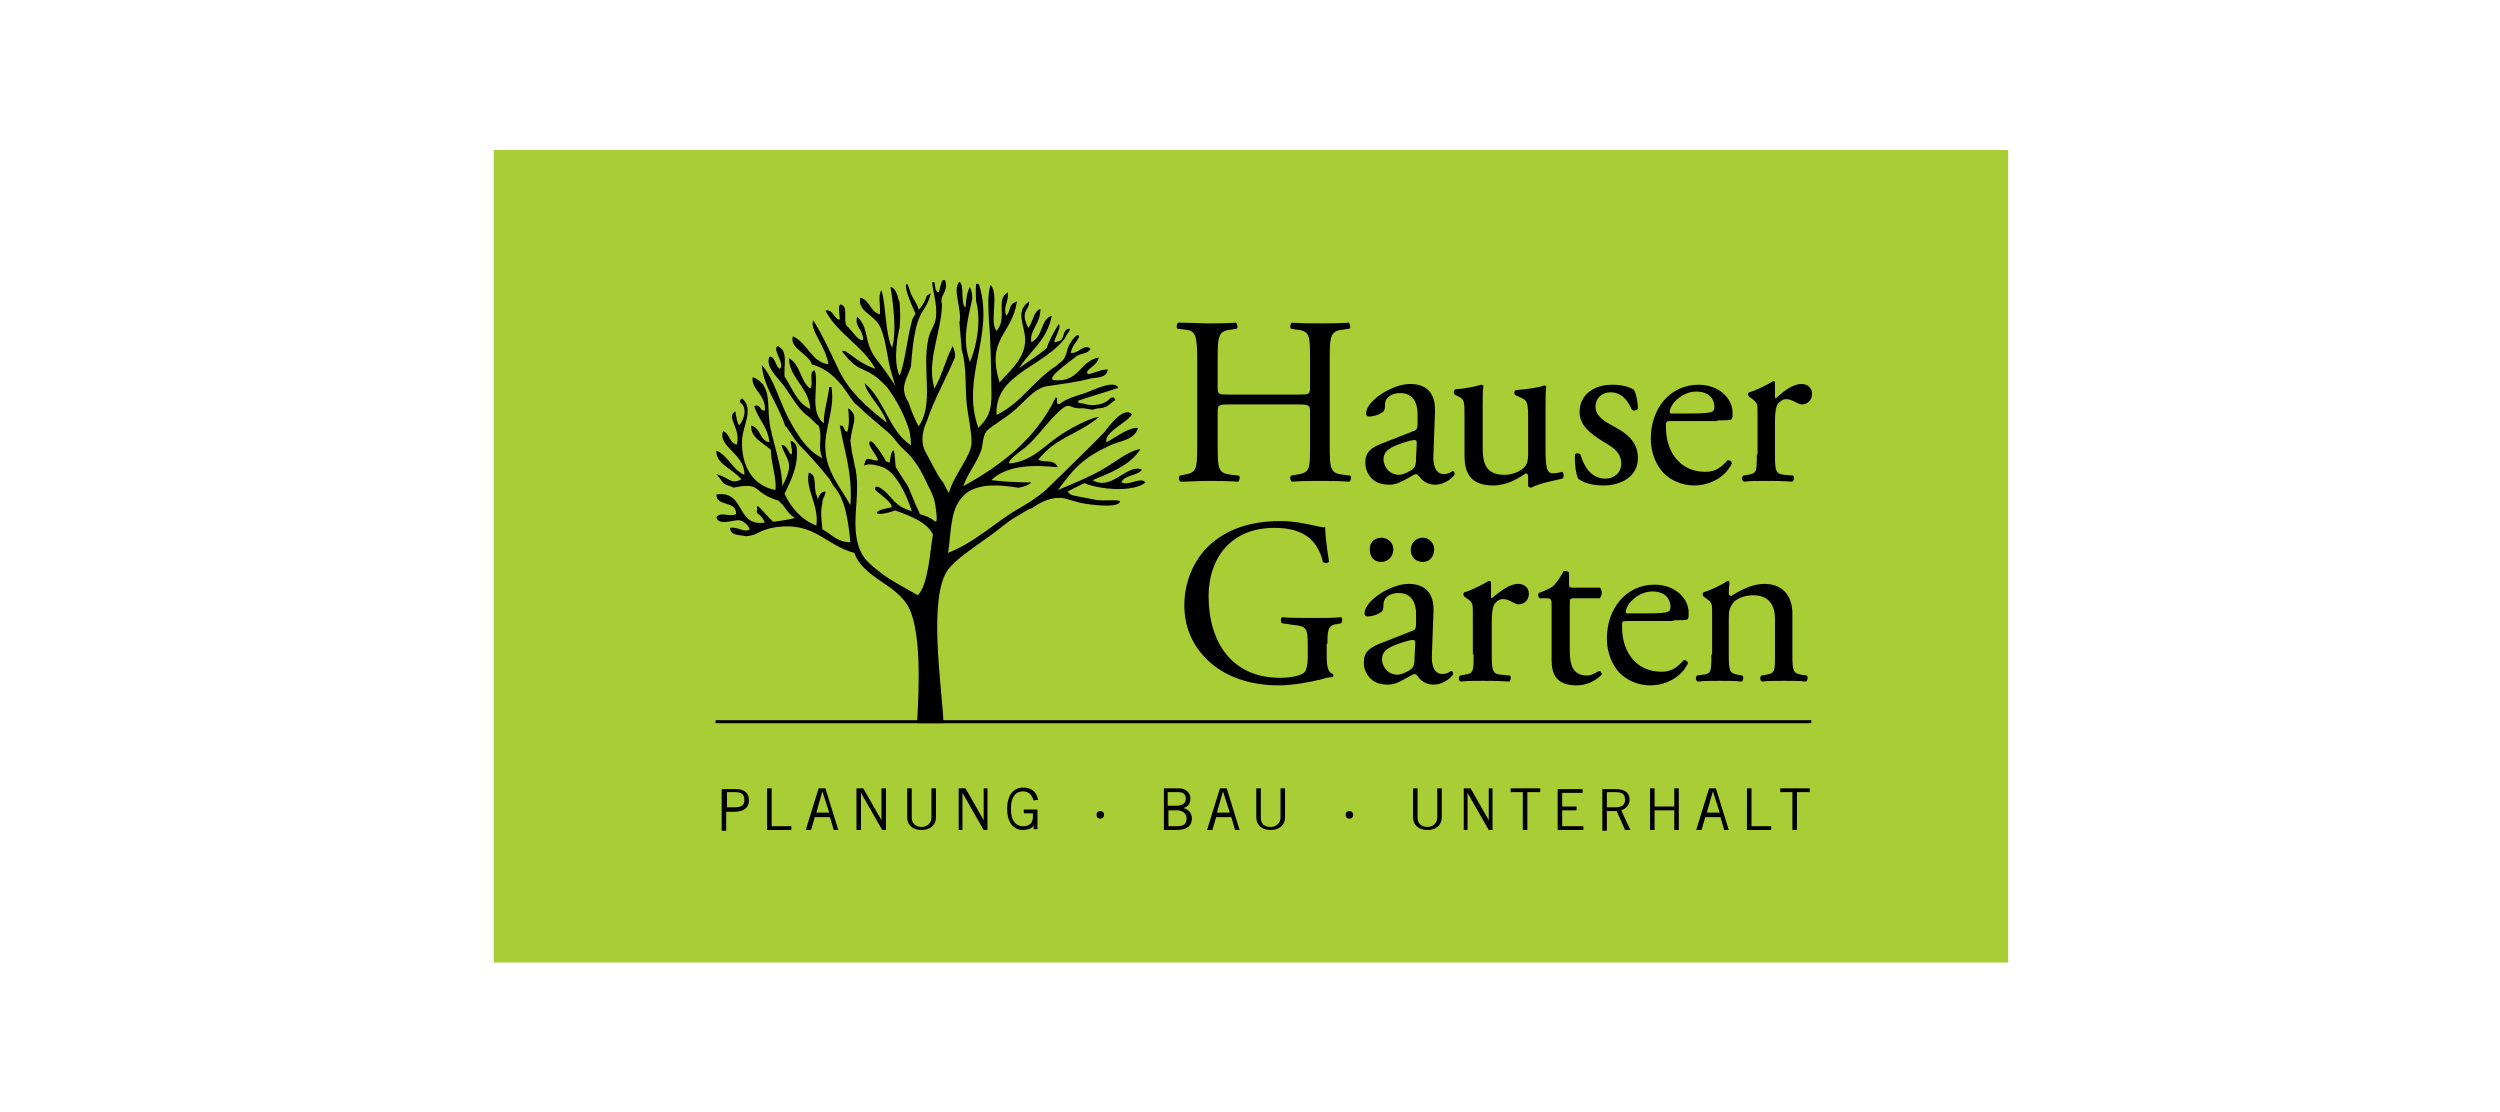 <?xml version="1.0" encoding="UTF-8"?>
<svg xmlns="http://www.w3.org/2000/svg" width="400" height="178" viewBox="0 0 400 178" fill="none">
  <g clip-path="url(#clip0_1088_25036)">
    <path d="M321.311 24H79V154H321.311V24Z" fill="#A9CD34"></path>
    <path d="M289.811 115.23H114.499V115.715H289.811V115.23Z" fill="black"></path>
    <mask id="mask0_1088_25036" style="mask-type:luminance" maskUnits="userSpaceOnUse" x="79" y="24" width="243" height="130">
      <path d="M321.311 24H79V154H321.311V24Z" fill="white"></path>
    </mask>
    <g mask="url(#mask0_1088_25036)">
      <path d="M176.167 75.249C173.986 76.461 171.563 77.43 169.261 78.399C171.32 75.734 172.653 73.553 177.378 71.372C178.953 70.524 181.497 70.524 182.103 68.465C180.528 68.343 178.469 70.04 177.015 70.766C176.651 69.07 180.407 67.617 181.134 66.284C179.801 64.951 177.499 68.101 176.651 69.192C174.834 71.13 167.201 78.52 167.201 78.52C165.868 79.611 164.778 80.338 163.324 81.186C159.205 83.488 156.297 86.638 151.693 88.455C152.299 84.457 151.935 81.186 154.601 78.884C156.903 77.309 159.811 77.551 162.961 78.036C163.688 77.915 164.536 77.672 165.02 77.188C162.839 77.188 160.538 77.067 158.599 76.824C161.264 74.28 165.626 74.401 169.261 74.765C168.534 73.311 167.322 74.159 166.111 73.553C169.018 69.918 172.168 69.676 175.803 66.768C175.44 66.526 172.29 67.859 169.745 69.555C167.08 71.251 165.263 73.795 161.507 74.159C161.143 73.674 163.082 72.342 164.172 71.493C166.232 69.676 167.565 67.495 169.624 65.678C169.988 65.315 170.351 65.072 170.715 64.951C170.957 64.951 171.199 64.951 171.442 65.072C172.168 65.436 173.259 65.314 173.259 65.314L174.834 65.557C174.834 65.557 175.44 65.314 176.045 65.314C176.288 65.314 177.015 65.072 177.015 65.072L178.469 63.982L178.226 63.618C178.226 63.618 177.742 63.497 177.499 63.861C177.136 64.224 176.651 64.466 176.288 64.588C175.924 64.709 174.834 64.951 173.865 64.709C172.895 64.345 172.411 64.709 172.532 64.103C174.228 63.497 177.257 62.649 178.953 62.043C178.226 60.711 174.955 62.407 173.622 62.891C172.047 63.376 170.472 63.861 169.624 64.588C168.655 64.951 169.503 63.497 168.897 63.618C165.747 70.161 160.295 74.401 154.116 77.794C154.843 75.734 156.297 74.038 157.024 71.978C157.266 71.13 157.266 69.434 157.993 68.828C158.963 67.98 160.659 67.011 161.991 65.92C163.688 64.588 165.384 62.164 167.443 61.801C169.867 61.438 172.047 61.195 174.349 60.59C175.319 60.347 177.015 60.59 177.257 59.136C176.288 59.014 175.076 59.741 174.107 59.862C173.259 59.257 175.682 58.53 175.803 57.197C172.653 57.803 172.774 61.195 168.655 60.832C167.201 60.59 170.957 58.045 172.29 56.955C173.138 56.47 174.228 56.591 174.47 55.743C173.259 55.016 172.653 56.591 171.32 56.47C171.563 55.259 172.168 54.895 172.653 53.926C172.653 52.957 171.32 54.41 170.836 55.743C170.351 58.045 169.624 57.803 169.018 58.53C165.263 60.953 163.566 64.345 159.447 66.405C159.084 59.862 166.838 58.772 170.351 54.168C170.472 54.047 170.472 53.926 170.593 53.684C171.442 52.593 171.078 52.714 171.199 52.593C169.745 52.593 170.593 54.532 169.14 54.653C167.807 55.38 170.109 52.351 169.382 51.866C168.534 53.199 167.807 54.653 167.443 55.743C165.99 56.955 164.536 57.803 163.082 58.893C164.657 56.228 167.443 54.653 168.291 50.534C166.474 51.018 166.959 53.805 165.02 54.774C164.657 52.836 166.474 51.866 166.474 49.443C165.384 49.685 165.263 51.624 164.536 52.472C163.082 49.685 164.778 49.685 164.657 48.232C161.991 50.049 164.536 52.593 163.93 55.38C163.445 57.924 161.143 59.741 159.932 61.195C157.751 54.047 161.87 53.684 162.718 48.232C161.264 48.716 161.87 49.443 161.022 50.534C160.416 49.201 161.386 48.474 161.264 46.778C159.205 47.868 161.264 50.897 159.447 52.957C158.236 51.503 159.932 47.141 158.478 45.566C157.993 47.262 158.114 48.959 158.236 51.503C158.478 53.926 158.599 58.893 158.599 61.438C158.72 65.072 158.599 66.405 156.539 68.465C153.632 60.347 159.205 53.805 156.661 45.566C156.539 45.445 156.297 45.324 156.176 45.445C156.055 46.414 156.176 47.626 156.176 48.232C157.024 51.261 156.297 55.259 155.207 57.924C153.874 54.532 154.843 51.139 155.57 47.747C155.57 47.141 155.449 46.535 155.207 45.93C154.722 46.657 154.601 47.747 154.48 49.201C153.632 48.716 154.359 45.566 153.511 45.082C152.299 46.293 153.995 49.564 153.511 51.624L153.874 55.986C154.722 58.772 154.359 62.043 154.722 65.072C154.964 66.89 155.449 69.07 155.449 70.766C155.449 72.947 152.662 75.855 151.814 78.884C151.209 77.915 151.087 77.309 150.603 76.824C149.755 75.613 148.785 73.553 148.301 72.705C146.847 70.524 148.059 67.859 148.301 67.374C149.512 63.739 151.33 60.711 152.784 57.197C152.905 56.591 152.662 55.864 152.42 55.38C151.33 57.439 150.724 60.105 149.512 62.164C148.18 57.803 150.603 53.32 150.724 48.716C150.482 47.868 150.724 47.505 151.209 46.535C151.209 46.293 151.451 46.051 151.33 45.324C151.33 45.324 151.33 45.082 151.209 44.839C151.087 44.718 150.845 44.839 150.724 44.96C150.724 45.082 150.603 45.203 150.603 45.324C150.36 46.051 150.239 46.778 150.239 46.778C149.755 46.778 149.634 46.172 149.634 45.809C149.512 45.687 149.634 45.445 149.512 45.203C149.391 45.082 149.27 45.082 149.149 45.203C149.27 46.899 149.997 48.716 149.755 50.776C149.634 51.987 148.785 52.957 148.543 54.168C147.453 59.014 149.512 64.709 146.968 68.222C146.605 67.495 145.878 66.041 145.393 64.466C145.151 63.861 144.787 63.618 144.666 62.528C144.424 61.316 145.635 59.378 145.757 58.53C146.483 48.716 147.937 50.776 148.907 47.02C148.785 46.778 148.664 47.262 148.301 47.262C148.18 47.868 147.453 49.201 146.968 49.564C146.968 48.959 145.999 47.626 145.757 47.02C145.514 46.414 145.272 45.445 145.151 45.445C144.303 45.445 146.241 49.685 146.483 50.17C146.362 50.412 146.241 50.655 145.999 51.018C145.151 53.926 144.787 58.166 143.939 60.105C142.728 57.682 143.818 52.714 143.939 52.472C144.06 51.139 144.06 49.807 143.939 48.474C143.939 48.353 143.939 48.232 143.818 48.11C143.333 45.93 142.607 45.93 142.485 45.93C142.485 46.051 143.697 52.593 142.728 55.622C141.637 53.562 141.758 48.716 141.031 46.414C140.426 47.262 140.91 49.08 140.789 50.291C139.214 49.928 139.214 47.989 137.639 47.626C137.154 49.807 139.82 50.291 140.789 52.23C141.88 54.532 141.88 57.439 142.728 59.984C142.97 60.711 143.212 61.68 143.212 61.68C143.091 61.438 141.274 58.772 140.668 58.045C140.062 57.318 139.578 56.591 139.335 55.986C138.366 53.926 138.851 52.351 137.154 50.655C136.67 52.23 138.003 52.593 138.124 54.289C137.639 55.016 136.185 52.714 135.458 52.109C134.853 51.139 135.822 48.959 134.489 48.716C134.004 48.837 134.368 50.412 134.368 51.139C133.399 51.139 133.399 49.443 132.066 49.685C134.004 53.441 138.003 55.259 140.062 59.014C136.791 57.924 135.337 55.622 134.731 56.228C137.881 60.347 138.366 58.045 142.001 62.043C142.97 63.376 144.545 65.799 145.514 68.949C145.635 69.676 145.757 70.403 145.757 71.251C142.243 68.949 141.516 63.982 138.366 61.316C138.608 63.134 141.153 65.072 141.88 67.617C138.608 65.072 135.701 62.528 134.004 58.772C132.793 56.228 131.46 53.32 130.127 51.261C129.401 52.593 132.187 55.501 132.551 58.288C129.764 57.924 129.158 54.774 126.856 53.805C126.25 55.743 129.401 56.591 129.885 58.288C131.945 58.893 133.278 59.984 134.489 61.438L134.61 61.559C135.095 62.164 135.579 62.891 136.064 63.618L136.428 64.103C136.791 64.588 136.791 64.588 137.154 64.83C138.608 66.284 140.426 67.738 142.122 69.192C143.333 70.282 143.455 70.888 144.666 71.978C146.605 73.674 147.695 75.976 148.422 77.551C149.028 78.763 149.391 79.369 149.634 80.701C150.118 83.851 149.755 83.488 149.512 83.367C148.785 82.761 148.059 82.519 147.21 82.276L146.483 80.701L145.272 77.794C145.272 77.794 143.455 75.007 143.333 74.765C143.212 74.522 143.212 71.736 142.849 72.099C142.485 72.463 142.364 74.038 142.364 74.038L141.758 73.795C141.758 73.795 141.153 72.705 140.789 72.22C140.426 71.736 139.335 70.04 139.093 70.766C138.851 71.493 141.031 73.674 140.305 73.674C139.699 73.795 138.608 72.826 138.366 74.038C138.124 75.249 137.881 73.553 141.274 74.765C143.818 75.734 145.635 80.823 145.878 81.792C145.151 81.549 144.787 81.428 143.939 80.944L143.091 80.217C140.426 77.067 139.82 77.794 140.062 78.399C140.062 78.52 143.091 80.58 142.607 81.186C138.972 81.792 139.941 82.882 143.212 81.671C145.635 82.519 148.422 83.609 149.27 85.547C148.785 88.213 148.543 93.544 146.847 95.24C145.635 94.513 142.364 92.817 141.031 91.727C138.73 89.909 137.276 88.94 136.912 84.942C136.67 81.792 137.518 78.642 136.912 75.128C136.67 74.401 136.549 73.19 136.306 72.342L136.064 70.524C136.185 69.434 136.428 68.465 136.67 67.374V67.253C136.791 66.284 136.306 65.678 135.701 65.314C135.822 66.526 135.943 67.859 135.579 69.07C134.853 69.07 135.337 67.98 134.368 68.101C135.095 72.22 136.428 75.613 136.064 80.823C134.61 78.157 132.187 75.492 132.066 71.857C131.824 68.707 133.641 65.436 133.035 61.922C132.914 61.922 132.793 61.922 132.672 61.922C132.551 63.497 131.702 66.163 131.824 67.738C129.401 65.92 131.097 61.68 130.37 59.257C129.279 59.378 130.249 61.559 129.643 62.164C128.068 61.074 128.068 58.288 126.25 57.318C126.129 60.226 129.522 62.164 129.643 65.436C127.583 64.588 126.735 62.043 125.524 60.226C125.402 58.288 126.129 56.107 124.433 55.38C123.464 55.864 125.645 58.166 124.797 59.014C124.07 58.772 124.07 56.955 123.1 57.076C122.374 58.772 124.675 60.59 125.645 62.043C126.735 63.618 127.704 65.314 129.037 66.405C129.522 66.647 130.491 67.859 130.976 68.101C131.702 70.04 130.733 71.493 131.581 73.311C129.158 72.099 127.704 69.797 126.129 66.89C124.675 64.103 123.827 60.59 121.889 58.409C122.131 61.922 124.554 64.709 125.645 68.222H125.766C125.766 68.222 126.856 69.918 127.826 71.13C129.522 72.826 131.097 74.644 132.672 76.582C132.672 76.582 133.156 77.188 132.672 76.703C132.914 76.945 133.156 77.43 133.399 77.794C135.216 79.853 135.701 83.124 136.064 86.759C133.883 86.759 133.035 85.426 131.581 84.699C131.46 83.003 131.218 81.913 131.581 80.58C131.46 79.853 132.187 79.126 132.066 78.642C131.097 78.642 130.976 79.732 130.854 79.853C130.733 79.611 130.733 79.369 130.612 79.126C130.491 79.126 130.37 77.794 130.37 77.309C130.249 76.34 130.249 75.855 129.401 75.613C128.795 78.278 131.097 80.823 130.612 84.094C128.189 83.124 126.614 81.307 125.524 79.005C126.493 76.945 127.826 74.522 127.462 71.493C127.341 71.009 126.977 70.645 126.493 70.524C126.493 71.009 126.735 71.857 126.735 72.342C126.493 73.674 126.008 70.888 125.039 71.251C125.887 73.795 127.22 73.917 125.16 77.794C125.16 74.401 123.464 70.403 123.1 67.374C122.737 64.709 123.464 61.438 120.435 60.347C120.072 62.286 122.616 63.134 122.374 65.678C121.404 65.799 121.889 64.588 120.677 64.951C121.283 67.132 122.858 68.222 123.1 70.766C121.525 70.524 121.768 68.465 120.193 68.101C120.072 70.04 122.01 70.766 123.343 71.978C123.343 74.159 124.312 76.582 124.07 78.399C120.677 77.794 118.497 74.765 118.739 70.282C118.86 68.101 120.677 65.436 118.739 63.739C118.497 63.861 118.375 64.103 118.375 64.345C119.95 65.314 118.618 67.98 118.254 67.98C118.012 67.98 117.77 66.526 117.648 65.799C116.073 66.768 118.618 68.586 117.891 71.13C116.679 70.888 116.8 69.434 115.71 68.949C114.741 71.493 119.223 72.584 119.102 75.976C117.164 75.128 116.558 72.947 114.62 72.099C114.498 74.28 117.285 75.007 118.618 76.703C116.8 77.551 116.8 76.461 114.62 75.855C116.073 77.551 115.346 77.309 117.164 77.915C117.164 77.915 117.285 77.915 117.285 78.036C118.133 77.915 120.072 77.309 121.162 78.278C122.616 79.611 124.554 80.096 124.554 80.096L125.281 80.823L125.524 81.186C126.008 81.792 126.372 82.397 127.22 82.882C125.645 83.246 125.402 83.246 123.706 83.488C122.131 82.034 120.798 79.974 121.162 81.549C120.798 82.397 121.647 81.913 122.374 83.609C117.648 84.336 119.345 78.399 114.62 79.126C114.62 81.186 117.891 79.974 117.77 82.276C116.679 82.761 115.346 81.792 114.62 82.761C114.983 84.215 117.285 83.124 118.375 83.246C119.102 83.488 119.708 83.972 119.95 84.699C119.102 85.305 118.012 84.215 116.8 84.457C116.922 85.79 118.375 85.547 119.345 85.79C121.404 85.669 121.162 84.821 124.191 84.336C130.37 83.488 132.066 87.244 136.67 88.455C138.124 92.332 142.849 93.302 145.03 96.573C147.453 100.086 147.089 109.658 146.726 115.715H150.966C150.724 110.021 148.422 95.603 151.693 91.121C153.026 89.424 155.449 87.85 157.63 86.275C159.932 84.699 161.386 83.246 163.082 82.397C163.688 82.034 164.536 81.428 165.141 81.307C168.413 78.884 170.715 79.853 170.715 79.853L172.411 80.338C173.259 80.58 174.228 80.701 175.561 80.823C178.105 81.065 179.195 80.701 179.195 80.217C179.074 79.853 176.288 80.217 175.319 79.974C174.228 79.732 171.805 79.369 171.32 79.126C171.199 79.126 170.836 78.642 170.836 78.642C171.684 78.157 172.532 77.794 173.501 77.309C176.167 78.399 181.376 78.763 183.315 77.188C182.467 76.219 180.649 77.794 179.438 77.188C179.801 75.976 182.224 76.097 182.709 75.128C180.286 74.159 177.863 78.642 174.834 76.824C177.742 75.613 180.892 74.401 182.467 71.857C180.528 72.099 178.347 74.038 176.167 75.249Z" fill="black"></path>
    </g>
    <mask id="mask1_1088_25036" style="mask-type:luminance" maskUnits="userSpaceOnUse" x="79" y="24" width="243" height="130">
      <path d="M321.311 24H79V154H321.311V24Z" fill="white"></path>
    </mask>
    <g mask="url(#mask1_1088_25036)">
      <path d="M289.568 126.741V126.135H284.843V126.741H286.782V132.798H287.509V126.741H289.568ZM283.389 132.798V132.193H280.239V126.135H279.512V132.798H283.389ZM272.243 132.798L272.849 130.739H275.272L275.878 132.798H276.605L274.545 126.135H273.455L271.395 132.798H272.243ZM274.06 126.619L275.151 130.012H273.091L274.06 126.619ZM267.882 126.135V129.043H264.732V126.135H264.005V132.798H264.732V129.648H267.882V132.798H268.608V126.135H267.882ZM257.099 132.798V129.77H258.674L260.006 132.798H260.855L259.401 129.648C260.128 129.406 260.733 128.8 260.733 127.952C260.733 126.862 260.006 126.256 258.553 126.256H256.372V132.92H257.099V132.798ZM257.099 126.741H258.431C259.401 126.741 260.006 126.983 260.006 127.952C260.006 128.8 259.522 129.164 258.431 129.164H257.099V126.741ZM249.224 126.135V132.798H253.343V132.193H249.951V129.648H252.252V129.043H249.951V126.862H253.222V126.256H249.224V126.135ZM246.437 126.741V126.135H241.712V126.741H243.65V132.798H244.377V126.741H246.437ZM234.806 132.798V126.862L238.198 132.798H238.804V126.135H238.198V131.223L235.291 126.135H234.2V132.798H234.806ZM226.083 126.135V130.739C226.083 132.071 227.052 132.798 228.385 132.798C229.718 132.798 230.687 132.071 230.687 130.739V126.135H229.96V130.86C229.96 131.587 229.354 132.314 228.385 132.314C227.416 132.314 226.81 131.708 226.81 130.86V126.135H226.083ZM215.3 130.375C215.3 130.739 215.542 130.981 215.906 130.981C216.269 130.981 216.512 130.739 216.512 130.375C216.512 130.012 216.269 129.77 215.906 129.77C215.542 129.77 215.3 130.012 215.3 130.375ZM201.004 126.135V130.739C201.004 132.071 201.973 132.798 203.306 132.798C204.638 132.798 205.608 132.071 205.608 130.739V126.135H204.881V130.86C204.881 131.587 204.275 132.314 203.306 132.314C202.215 132.314 201.731 131.708 201.731 130.86V126.135H201.004ZM193.977 132.798L194.582 130.739H197.006L197.611 132.798H198.338L196.279 126.135H195.188L193.129 132.798H193.977ZM195.673 126.619L196.763 130.012H194.704L195.673 126.619ZM186.95 126.741H188.525C189.373 126.741 189.736 127.104 189.736 127.831C189.736 128.437 189.252 128.921 188.161 128.921H186.828V126.741H186.95ZM186.95 129.648H188.161C189.252 129.648 189.857 130.133 189.857 130.981C189.857 131.829 189.373 132.193 188.282 132.193H186.95V129.648ZM186.223 132.798H188.282C190.1 132.798 190.705 131.95 190.705 130.981C190.705 130.133 190.221 129.527 189.373 129.285C190.221 129.043 190.463 128.437 190.463 127.71C190.463 126.862 189.736 126.135 188.646 126.135H186.223V132.798ZM175.44 130.375C175.44 130.739 175.682 130.981 176.046 130.981C176.409 130.981 176.651 130.739 176.651 130.375C176.651 130.012 176.409 129.77 176.046 129.77C175.682 129.77 175.44 130.012 175.44 130.375ZM163.809 129.527V130.133H165.263V130.739C165.263 131.587 164.778 132.193 163.688 132.193C162.718 132.193 161.749 131.587 161.749 129.406C161.749 127.225 162.718 126.619 163.688 126.619C164.415 126.619 165.02 126.983 165.384 128.073L166.111 127.952C165.747 126.498 164.899 126.014 163.688 126.014C162.234 126.014 161.143 127.104 161.143 129.406C161.143 131.708 162.234 132.798 163.688 132.798C164.415 132.798 165.142 132.556 165.384 132.071V132.677H165.99V129.527H163.809ZM153.995 132.798V126.862L157.388 132.798H157.993V126.135H157.388V131.223L154.48 126.135H153.389V132.798H153.995ZM145.151 126.135V130.739C145.151 132.071 146.12 132.798 147.453 132.798C148.786 132.798 149.755 132.071 149.755 130.739V126.135H149.028V130.86C149.028 131.587 148.422 132.314 147.453 132.314C146.484 132.314 145.878 131.708 145.878 130.86V126.135H145.151ZM137.76 132.798V126.862L141.153 132.798H141.759V126.135H141.032V131.223L138.124 126.135H137.033V132.798H137.76ZM129.764 132.798L130.37 130.739H132.793L133.399 132.798H134.126L132.066 126.135H130.976L128.916 132.798H129.764ZM131.581 126.619L132.672 130.012H130.612L131.581 126.619ZM126.614 132.798V132.193H123.464V126.135H122.737V132.798H126.614ZM116.195 132.798V129.891H117.406C119.102 129.891 119.829 129.164 119.829 128.073C119.829 126.983 119.224 126.256 117.77 126.256H115.468V132.92H116.195V132.798ZM116.195 126.741H117.649C118.618 126.741 119.102 127.104 119.102 127.952C119.102 128.8 118.739 129.164 117.527 129.164H116.316V126.741H116.195Z" fill="black"></path>
    </g>
    <mask id="mask2_1088_25036" style="mask-type:luminance" maskUnits="userSpaceOnUse" x="79" y="24" width="243" height="130">
      <path d="M321.311 24H79V154H321.311V24Z" fill="white"></path>
    </mask>
    <g mask="url(#mask2_1088_25036)">
      <path d="M273.818 104.691C273.818 107.477 273.818 107.841 272.365 107.962L271.516 108.083C271.274 108.325 271.274 108.931 271.638 109.052C272.728 108.931 273.818 108.931 275.151 108.931C276.484 108.931 277.574 108.931 278.665 109.052C278.907 108.931 279.028 108.325 278.786 108.083L278.059 107.962C276.726 107.719 276.605 107.356 276.605 104.691V98.875C276.605 97.785 276.726 97.3 277.211 96.573C277.695 95.846 279.028 95.24 280.482 95.24C283.026 95.24 283.996 96.816 283.996 98.996V104.691C283.996 107.477 283.996 107.719 282.542 107.962L281.815 108.083C281.572 108.325 281.572 108.931 281.936 109.052C282.905 108.931 284.117 108.931 285.449 108.931C286.782 108.931 287.873 108.931 288.963 109.052C289.205 108.931 289.326 108.325 289.084 108.083L288.236 107.962C286.903 107.719 286.782 107.356 286.782 104.691V98.148C286.782 95.604 285.449 93.423 282.299 93.423C280.361 93.423 278.544 94.392 276.969 95.362C276.726 95.362 276.605 95.119 276.605 94.998C276.605 94.635 276.605 94.029 276.726 93.181C276.605 92.939 276.484 92.939 276.363 92.939C275.636 93.544 273.455 94.513 272.607 94.756C272.365 94.877 272.365 95.24 272.607 95.483L272.97 95.725C273.94 96.452 273.94 96.573 273.94 98.027V104.691H273.818ZM260.37 98.148C260.128 98.148 260.128 98.027 260.128 97.906C260.128 96.694 262.066 94.635 264.368 94.635C266.549 94.635 267.276 95.967 267.276 97.058C267.276 97.542 267.155 97.664 267.034 97.785C266.67 98.027 265.943 98.148 263.036 98.148H260.37ZM267.761 99.239C269.336 99.239 269.941 99.239 270.063 98.996C270.184 98.875 270.184 98.512 270.184 98.027C270.184 95.725 268.003 93.544 264.732 93.544C260.128 93.544 257.099 97.421 257.099 102.146C257.099 103.842 257.584 105.66 258.674 107.114C259.764 108.568 261.703 109.658 264.126 109.658C266.065 109.658 268.851 108.689 270.063 106.144C270.063 105.781 269.699 105.539 269.336 105.66C268.124 107.114 267.034 107.477 265.822 107.477C261.703 107.477 259.522 104.206 259.522 100.329C259.522 99.36 259.522 99.36 260.491 99.36H267.761V99.239ZM256.009 95.604C256.372 95.362 256.372 94.392 256.009 94.029H251.768C251.162 94.029 251.041 94.029 251.041 93.302V91.606C250.92 91.364 250.435 91.364 250.193 91.364C249.83 92.09 249.103 93.181 248.618 93.665C248.255 94.029 247.285 94.513 246.195 94.877C246.074 95.119 246.074 95.483 246.316 95.725H247.407C248.133 95.725 248.255 95.846 248.255 96.816V105.539C248.255 107.841 248.982 109.658 252.253 109.658C254.191 109.658 255.524 108.689 256.251 107.962C256.372 107.719 256.13 107.356 255.887 107.356C255.766 107.356 255.282 107.719 254.918 107.841C254.676 107.962 254.312 108.083 253.949 108.083C251.405 108.083 251.162 106.023 251.162 103.842V96.694C251.162 95.846 251.162 95.725 251.889 95.725H256.009V95.604ZM235.776 104.691C235.776 107.477 235.776 107.719 234.322 107.962L233.595 108.083C233.352 108.325 233.352 108.931 233.716 109.052C234.685 108.931 235.897 108.931 237.229 108.931C238.562 108.931 239.653 108.931 241.47 109.052C241.712 108.931 241.833 108.325 241.591 108.083L240.258 107.962C238.804 107.841 238.683 107.356 238.683 104.691V99.481C238.683 98.148 238.804 97.058 239.168 96.573C239.531 96.21 239.895 95.846 240.501 95.846C240.985 95.846 241.591 96.088 242.197 96.452C242.439 96.573 242.681 96.694 243.045 96.694C243.651 96.694 244.62 96.21 244.62 94.998C244.62 94.029 243.893 93.423 242.924 93.423C241.47 93.423 240.016 94.635 238.683 95.725C238.562 95.725 238.562 95.604 238.562 95.362V93.181C238.562 93.06 238.441 92.939 238.199 92.939C237.229 93.544 235.291 94.513 234.322 94.756C234.079 94.877 234.079 95.24 234.322 95.483L234.685 95.725C235.654 96.452 235.654 96.573 235.654 98.027V104.691H235.776ZM227.658 89.91C228.749 89.91 229.475 89.061 229.475 87.85C229.475 87.002 228.749 86.033 227.658 86.033C226.568 86.033 225.72 86.881 225.72 87.971C225.72 89.183 226.568 89.91 227.658 89.91ZM220.995 89.91C222.085 89.91 222.933 89.061 222.933 87.85C222.933 86.881 222.085 86.033 220.995 86.033C219.904 86.033 219.056 86.881 219.177 87.971C219.177 89.183 219.904 89.91 220.995 89.91ZM221.116 105.539C221.116 104.085 222.206 103.479 224.508 102.752C225.235 102.51 225.841 102.389 226.083 102.389C226.325 102.389 226.447 102.51 226.447 102.873L226.325 105.175C226.325 106.023 226.325 106.508 225.841 106.993C225.477 107.356 224.266 107.962 223.539 107.962C221.6 107.841 221.116 106.144 221.116 105.539ZM221.358 102.752C218.935 103.6 218.208 104.448 218.208 106.023C218.208 107.114 218.693 108.083 219.42 108.689C220.025 109.294 220.995 109.537 222.085 109.537C223.175 109.537 224.024 109.052 224.872 108.568C225.599 108.204 226.083 107.841 226.325 107.841C226.568 107.841 226.81 108.083 226.931 108.325C227.537 109.173 228.506 109.537 229.354 109.537C231.172 109.537 232.504 108.083 232.504 107.841C232.504 107.598 232.383 107.356 232.262 107.356C232.141 107.356 231.899 107.477 231.777 107.598C231.535 107.719 231.172 107.841 230.808 107.841C229.354 107.841 228.991 106.266 229.112 104.569L229.354 97.906C229.476 94.998 228.143 93.423 225.356 93.423C222.57 93.423 218.329 96.088 218.329 98.148C218.329 98.512 218.571 98.633 218.814 98.633C219.42 98.633 220.389 98.391 220.995 97.906C221.358 97.664 221.358 97.179 221.358 96.573C221.479 95.362 222.691 94.877 223.781 94.877C226.083 94.877 226.568 96.816 226.568 98.148V99.844C226.568 100.45 226.447 100.814 225.962 100.935L221.358 102.752ZM212.393 102.994C212.393 101.056 212.393 99.966 213.968 99.844L214.573 99.723C214.816 99.481 214.816 98.875 214.573 98.754C213.362 98.875 212.029 98.875 210.575 98.875C208.273 98.875 206.214 98.875 205.123 98.754C204.881 98.875 204.881 99.602 205.123 99.723L206.819 99.966C209.121 100.208 209.243 100.45 209.243 103.6V105.175C209.243 106.387 209 107.114 208.879 107.356C208.516 107.962 207.062 108.446 204.76 108.446C197.127 108.446 193.371 102.752 193.371 95.362C193.371 89.667 196.642 84.458 203.912 84.458C207.789 84.458 210.696 85.79 211.666 89.91C211.908 90.152 212.635 90.152 212.635 89.788C212.271 87.487 212.029 85.548 212.029 84.336C211.544 84.458 210.454 84.094 209.727 83.973C209.121 83.852 207.062 83.367 204.881 83.367C199.187 83.367 195.431 85.184 192.887 87.85C190.585 90.394 189.494 93.665 189.494 96.816C189.494 100.208 190.706 103.116 193.008 105.418C195.915 108.325 200.035 109.658 204.639 109.658C206.698 109.658 209.485 109.173 211.423 108.689C212.15 108.446 212.877 108.325 213.241 108.325C213.362 108.204 213.362 107.962 213.241 107.841C212.514 107.598 212.271 106.629 212.271 105.175V102.994H212.393Z" fill="black"></path>
    </g>
    <mask id="mask3_1088_25036" style="mask-type:luminance" maskUnits="userSpaceOnUse" x="79" y="24" width="243" height="130">
      <path d="M321.311 24H79V154H321.311V24Z" fill="white"></path>
    </mask>
    <g mask="url(#mask3_1088_25036)">
      <path d="M281.088 72.704C281.088 75.491 281.088 75.733 279.634 75.975L278.907 76.097C278.665 76.339 278.665 76.945 279.028 77.066C279.997 76.945 281.209 76.945 282.541 76.945C283.874 76.945 284.965 76.945 286.782 77.066C287.024 76.945 287.145 76.339 286.903 76.097L285.57 75.975C284.117 75.854 283.995 75.37 283.995 72.704V67.494C283.995 66.162 284.117 65.071 284.48 64.587C284.843 64.223 285.207 63.86 285.813 63.86C286.297 63.86 286.903 64.102 287.509 64.466C287.751 64.587 287.993 64.708 288.357 64.708C288.963 64.708 289.932 64.223 289.932 63.012C289.932 62.042 289.205 61.437 288.236 61.437C286.782 61.437 285.328 62.648 284.117 63.739C283.995 63.739 283.995 63.617 283.995 63.375V61.194C283.995 61.073 283.874 60.952 283.753 60.952C282.784 61.558 280.845 62.527 279.876 62.769C279.634 62.891 279.634 63.254 279.876 63.496L280.24 63.739C281.209 64.466 281.209 64.587 281.209 66.041V72.704H281.088ZM267.397 66.162C267.155 66.162 267.155 66.041 267.155 65.919C267.155 64.708 269.093 62.648 271.395 62.648C273.576 62.648 274.303 63.981 274.303 65.071C274.303 65.556 274.182 65.677 274.061 65.798C273.697 66.041 272.97 66.162 270.062 66.162H267.397ZM274.788 67.252C276.363 67.252 276.968 67.252 277.089 67.01C277.211 66.889 277.211 66.525 277.211 66.041C277.211 63.739 275.03 61.558 271.759 61.558C267.155 61.558 264.126 65.435 264.126 70.16C264.126 71.856 264.61 73.673 265.701 75.127C266.791 76.581 268.73 77.671 271.153 77.671C273.091 77.671 275.878 76.702 277.089 74.158C277.089 73.794 276.726 73.552 276.363 73.673C275.151 75.127 274.061 75.491 272.849 75.491C268.73 75.491 266.549 72.219 266.549 68.343C266.549 67.373 266.549 67.373 267.518 67.373H274.788V67.252ZM257.947 61.558C255.039 61.558 252.737 63.133 252.737 65.919C252.737 67.979 254.312 69.312 256.493 70.644C257.947 71.493 259.401 72.341 259.401 74.158C259.401 75.733 258.189 76.581 256.856 76.581C254.676 76.581 253.464 74.764 252.858 72.704C252.616 72.462 252.131 72.462 252.01 72.704C251.889 73.916 252.131 75.854 252.495 76.581C253.464 77.308 254.797 77.671 256.614 77.671C259.401 77.671 262.066 76.218 262.066 73.31C262.066 70.644 260.249 69.312 258.189 68.221C256.856 67.494 255.281 66.646 255.281 65.071C255.281 63.739 256.251 62.769 257.705 62.769C259.28 62.769 260.37 63.86 261.097 65.556C261.339 65.798 261.824 65.677 262.066 65.435C262.066 64.466 261.824 63.133 261.46 62.406C260.855 61.921 259.522 61.558 257.947 61.558ZM237.229 65.071C237.229 63.254 237.229 62.406 237.35 61.8C237.35 61.679 237.229 61.558 236.987 61.558C236.139 61.8 234.685 62.164 232.868 62.285C232.625 62.406 232.504 62.891 232.747 63.133L233.231 63.375C234.322 63.86 234.322 64.223 234.322 66.646V72.946C234.322 75.975 235.533 77.671 238.925 77.671C241.227 77.671 243.045 76.46 244.135 75.733C244.377 75.733 244.499 75.975 244.499 76.218V77.793C244.62 77.914 244.741 78.035 244.983 78.035C246.316 77.308 248.497 76.945 249.951 76.581C250.314 76.46 250.193 75.612 249.951 75.491C249.466 75.612 248.981 75.733 248.497 75.733C247.406 75.733 247.285 74.643 247.285 71.614V65.192C247.285 63.739 247.285 62.648 247.406 61.921C247.406 61.8 247.285 61.679 247.043 61.679C246.195 62.042 244.135 62.285 242.56 62.406C242.197 62.527 242.197 63.133 242.56 63.254L243.045 63.496C244.135 63.981 244.499 63.981 244.499 66.525V72.704C244.499 73.916 244.256 74.4 243.772 74.885C242.924 75.612 241.712 75.975 240.743 75.975C237.835 75.975 237.229 74.279 237.229 71.614V65.071ZM221.358 73.552C221.358 72.098 222.448 71.493 224.75 70.766C225.477 70.523 226.083 70.402 226.325 70.402C226.568 70.402 226.689 70.523 226.689 70.887L226.568 73.189C226.568 74.037 226.568 74.522 226.083 75.006C225.719 75.37 224.508 75.975 223.781 75.975C221.843 75.854 221.358 74.158 221.358 73.552ZM221.6 70.766C219.177 71.614 218.45 72.462 218.45 74.037C218.45 75.127 218.935 76.097 219.662 76.702C220.267 77.308 221.237 77.55 222.327 77.55C223.418 77.55 224.266 77.066 225.114 76.581C225.841 76.218 226.325 75.854 226.568 75.854C226.81 75.854 227.052 76.218 227.173 76.339C227.779 77.187 228.748 77.55 229.596 77.55C231.414 77.55 232.747 76.097 232.747 75.854C232.747 75.612 232.625 75.37 232.504 75.37C232.383 75.37 232.141 75.491 232.02 75.612C231.777 75.733 231.414 75.854 231.05 75.854C229.596 75.854 229.233 74.279 229.354 72.583L229.596 65.919C229.718 63.012 228.385 61.437 225.598 61.437C222.812 61.437 218.571 64.102 218.571 66.162C218.571 66.525 218.814 66.646 219.056 66.646C219.662 66.646 220.631 66.404 221.237 65.919C221.6 65.677 221.6 65.192 221.6 64.587C221.721 63.375 222.933 62.891 224.023 62.891C226.325 62.891 226.81 64.829 226.81 66.162V67.858C226.81 68.464 226.689 68.827 226.204 68.948L221.6 70.766ZM207.667 64.708C209.485 64.708 209.606 64.829 209.606 65.919V71.25C209.606 75.248 209.606 75.612 207.304 75.975L206.577 76.097C206.335 76.339 206.456 76.945 206.698 77.066C208.394 76.945 209.727 76.945 211.302 76.945C212.756 76.945 214.089 76.945 215.906 77.066C216.148 76.945 216.269 76.218 216.027 76.097L215.058 75.975C212.877 75.733 212.756 75.248 212.756 71.25V57.56C212.756 53.562 212.877 52.956 215.058 52.713L215.906 52.592C216.148 52.471 216.027 51.744 215.785 51.623C214.089 51.744 212.756 51.744 211.302 51.744C209.727 51.744 208.394 51.744 206.698 51.623C206.456 51.744 206.335 52.471 206.577 52.592L207.304 52.713C209.606 52.956 209.606 53.562 209.606 57.56V61.921C209.606 63.133 209.485 63.133 207.667 63.133H196.763C194.946 63.133 194.825 63.133 194.825 61.921V57.56C194.825 53.562 194.946 52.956 197.127 52.713L197.854 52.592C198.096 52.471 197.975 51.744 197.733 51.623C196.158 51.744 194.825 51.744 193.371 51.744C191.796 51.744 190.463 51.623 188.525 51.623C188.282 51.744 188.161 52.471 188.404 52.592L189.373 52.713C191.311 52.835 191.554 53.562 191.554 57.56V71.25C191.554 75.248 191.432 75.612 189.373 75.975L188.767 76.097C188.525 76.339 188.646 76.945 188.888 77.066C190.342 77.066 191.675 76.945 193.25 76.945C194.704 76.945 196.036 76.945 198.096 77.066C198.338 76.945 198.459 76.218 198.217 76.097L197.127 75.975C194.946 75.733 194.825 75.248 194.825 71.25V65.919C194.825 64.829 194.946 64.708 196.763 64.708H207.667Z" fill="black"></path>
    </g>
  </g>
  <defs>
    <clipPath id="clip0_1088_25036">
      <rect width="242.311" height="130" fill="white" transform="translate(79 24)"></rect>
    </clipPath>
  </defs>
</svg>
